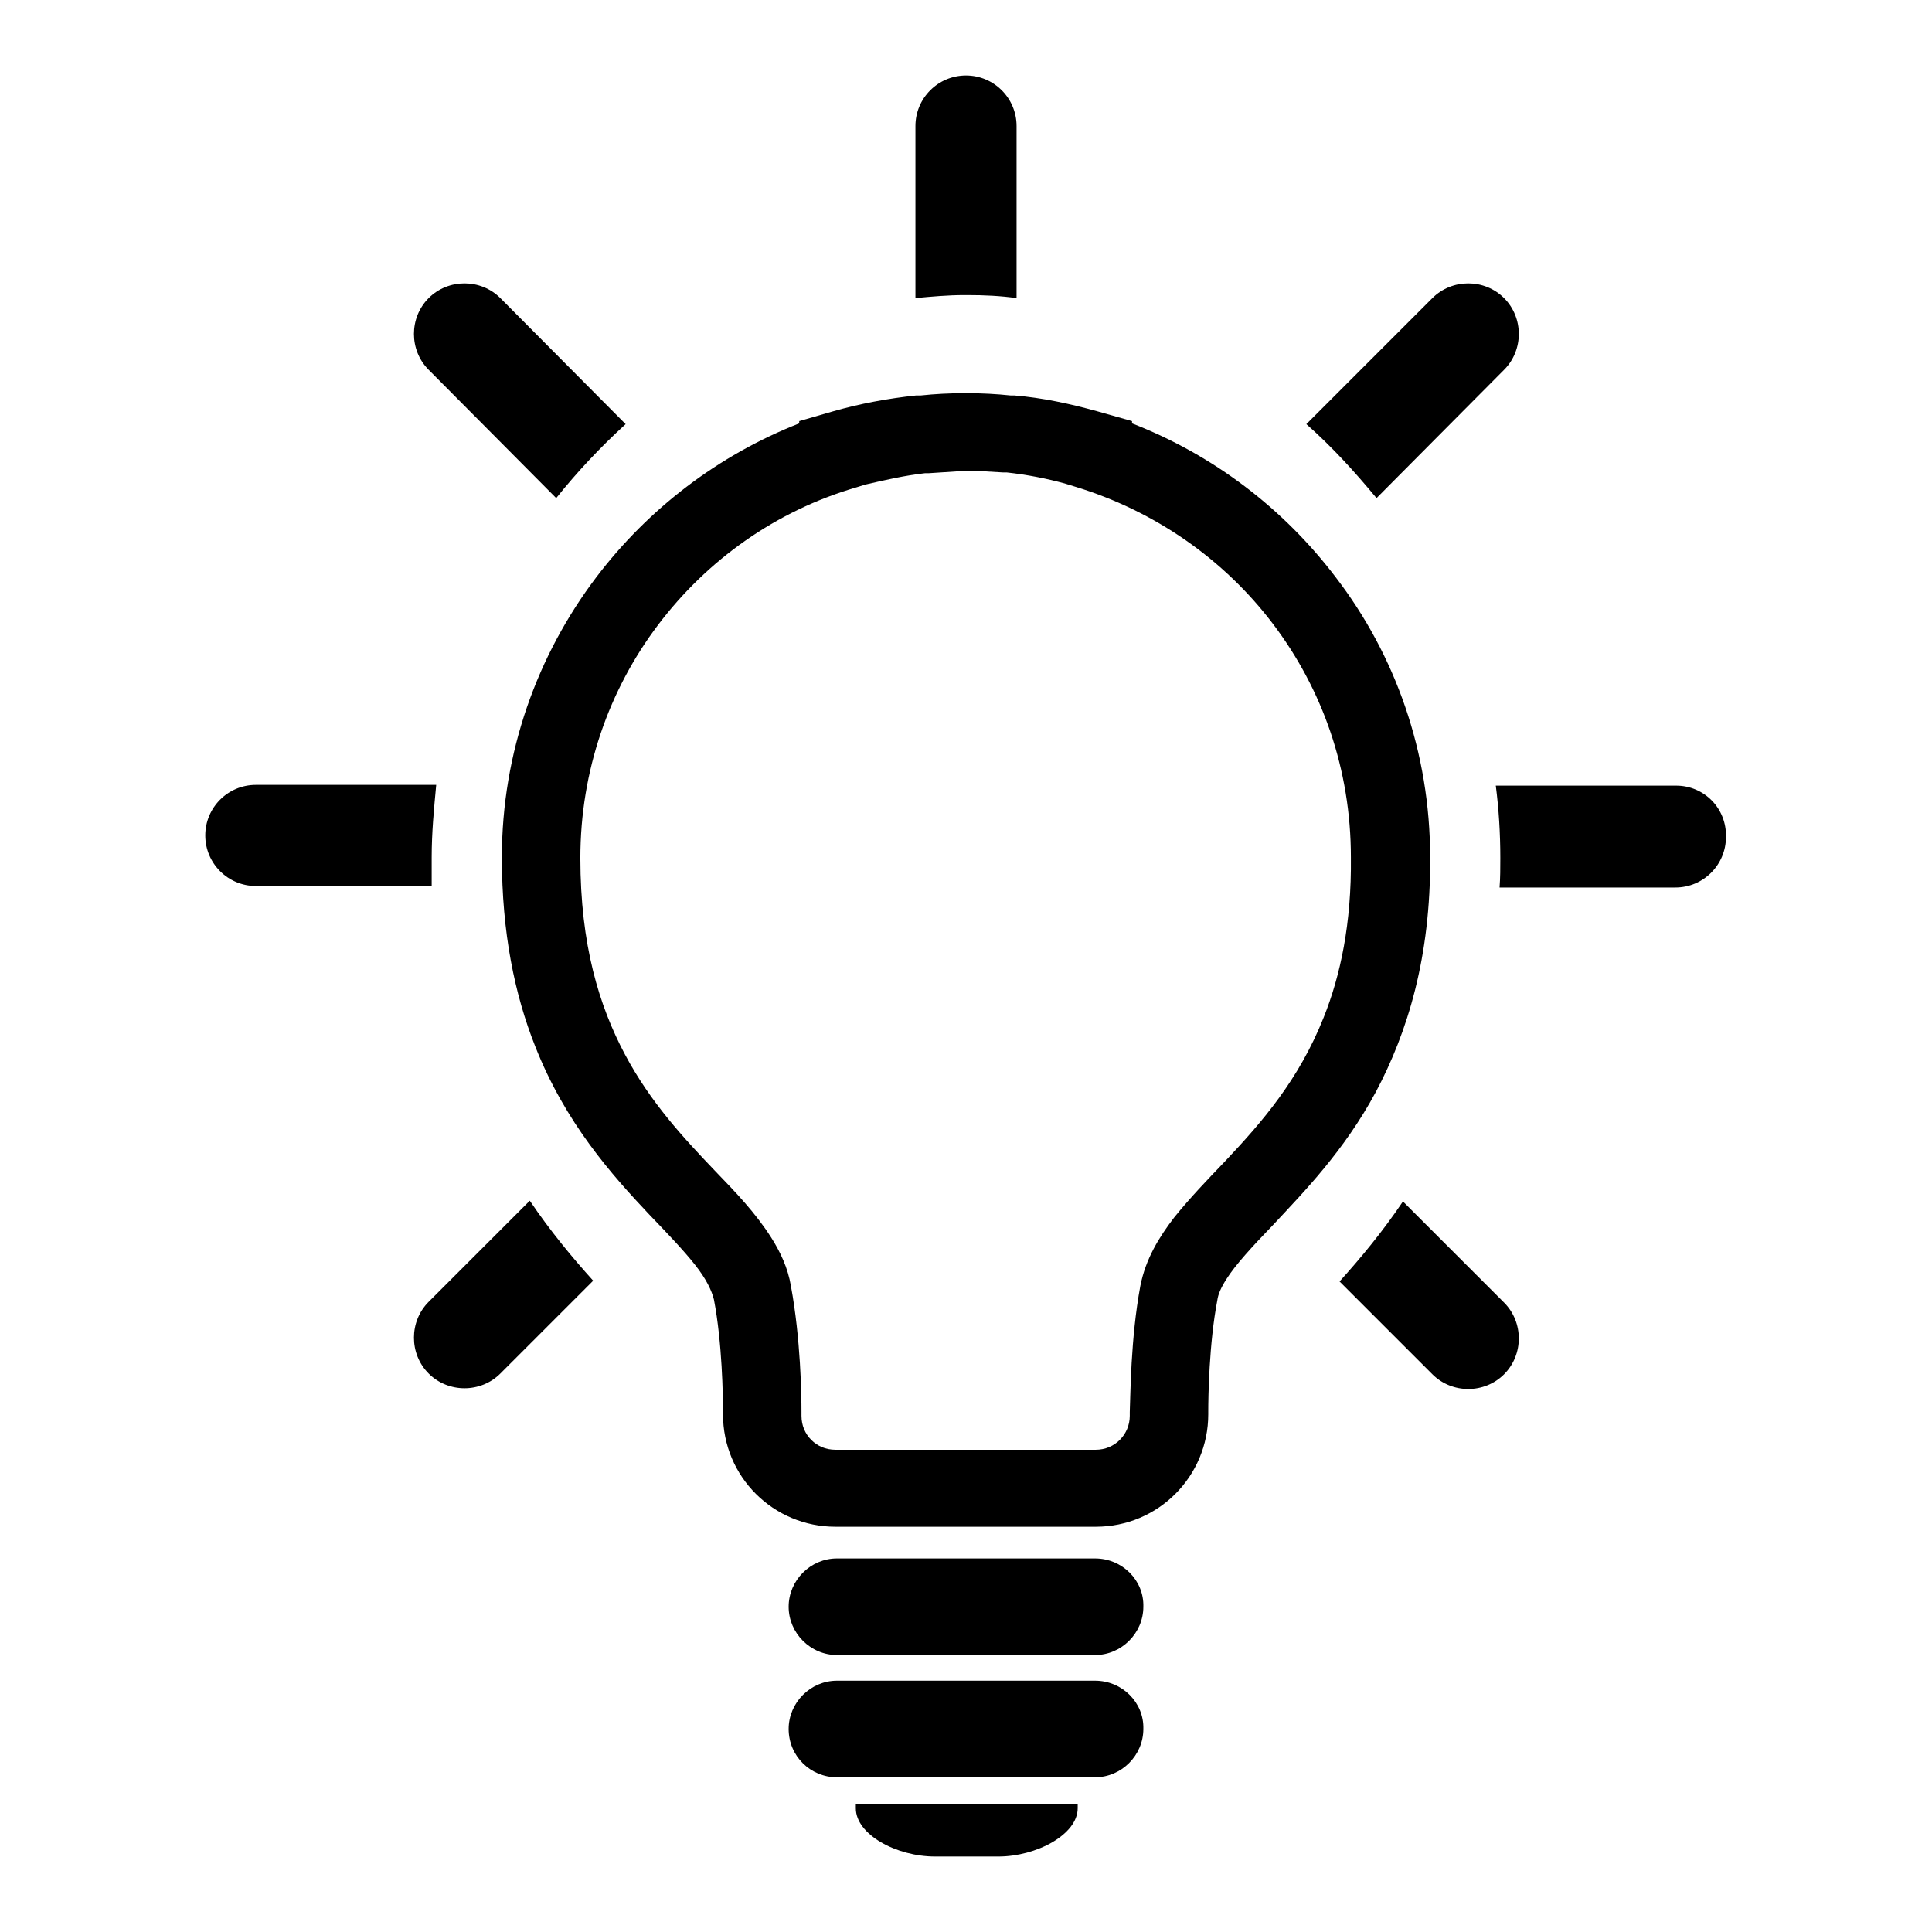 <?xml version="1.0" encoding="utf-8"?>
<!-- Svg Vector Icons : http://www.onlinewebfonts.com/icon -->
<!DOCTYPE svg PUBLIC "-//W3C//DTD SVG 1.1//EN" "http://www.w3.org/Graphics/SVG/1.1/DTD/svg11.dtd">
<svg version="1.1" xmlns="http://www.w3.org/2000/svg" xmlns:xlink="http://www.w3.org/1999/xlink" x="0px" y="0px" viewBox="0 0 256 256" enable-background="new 0 0 256 256" xml:space="preserve">
<g><g><path fill="#000000" d="M73.7,66c2.8-3.5,5.9-6.8,9.2-9.8L66.3,39.5c-2.6-2.6-6.9-2.6-9.5,0c-2.6,2.6-2.6,6.9,0,9.5L73.7,66L73.7,66z M128,39.1c0.1,0,0.1,0,0.2,0c2.2,0,4.4,0.1,6.5,0.4V16.7c0-3.7-3-6.7-6.7-6.7c-3.7,0-6.7,3-6.7,6.7v22.8c2.1-0.2,4.3-0.4,6.5-0.4C127.9,39.1,128,39.1,128,39.1L128,39.1z M182.4,66l16.9-17c2.6-2.6,2.6-6.9,0-9.5c-2.6-2.6-6.9-2.6-9.5,0l-16.7,16.7C176.5,59.2,179.5,62.5,182.4,66L182.4,66z M57.2,113.6c0-3.3,0.3-6.4,0.6-9.6H33.9c-3.7,0-6.7,3-6.7,6.7s3,6.7,6.7,6.7h23.3C57.2,116.2,57.2,115,57.2,113.6L57.2,113.6z M222.1,104.1h-23.9c0.4,3.1,0.6,6.3,0.6,9.6c0,1.3,0,2.6-0.1,3.9h23.3c3.7,0,6.7-3,6.7-6.7C228.8,107.1,225.8,104.1,222.1,104.1L222.1,104.1z M185.9,159.2c-2.7,4-5.6,7.5-8.4,10.6l12.3,12.3c2.6,2.6,6.9,2.6,9.5,0c2.6-2.6,2.6-6.9,0-9.5L185.9,159.2L185.9,159.2z M56.8,172.5c-2.6,2.6-2.6,6.9,0,9.5c2.6,2.6,6.9,2.6,9.5,0l12.3-12.3c-2.8-3.1-5.7-6.6-8.4-10.6L56.8,172.5L56.8,172.5z M189.5,113.6c0-13.9-4.6-26.8-12.5-37.1c-6.9-9.1-16.2-16.2-27-20.4l0-0.3l-4.6-1.3c-3.6-1-7.3-1.8-11-2.1l-0.5,0h0h0c-1.9-0.2-3.8-0.3-5.8-0.3h-0.3c-2,0-3.9,0.1-5.8,0.3h0l-0.6,0c-3.8,0.4-7.5,1.1-11,2.1l-4.5,1.3l0,0.3C95.2,60.3,85.9,67.4,79,76.5c-7.8,10.3-12.5,23.2-12.5,37.1c0,10,1.7,18.2,4.4,25c4,10.2,10.2,17.1,15.1,22.3c2.5,2.6,4.6,4.8,6.1,6.7c1.5,1.9,2.2,3.4,2.5,4.6c1.1,5.7,1.2,12.9,1.2,14.7v0.5c0,8.3,6.7,14.9,14.9,14.9h34.5c8.3,0,14.9-6.7,14.9-14.9V187c0-1.8,0.1-9,1.2-14.7c0.1-0.8,0.5-1.7,1.2-2.8c1.2-1.9,3.4-4.3,6.2-7.2c4.1-4.4,9.4-9.8,13.6-17.6C186.5,136.8,189.6,126.8,189.5,113.6L189.5,113.6z M175.4,134.8c-3.3,8.3-8.2,13.9-13,19c-2.4,2.5-4.7,4.9-6.8,7.5c-2,2.6-3.8,5.5-4.5,9.1c-1.3,7-1.3,14.5-1.4,16.7c0,0.3,0,0.4,0,0.5c0,2.5-2,4.5-4.5,4.5h-34.5c-1.3,0-2.4-0.5-3.2-1.3c-0.8-0.8-1.3-1.9-1.3-3.2c0-0.1,0-0.2,0-0.5c0-2.2-0.1-9.7-1.4-16.7c-0.4-2.4-1.4-4.5-2.6-6.4c-2.1-3.3-4.7-6-7.5-8.9c-4.1-4.3-8.5-9-11.9-15.4c-3.4-6.4-5.9-14.5-5.9-26c0-11.6,3.8-22.3,10.3-30.9c6.5-8.6,15.6-15.1,26.2-18.2l1.3-0.4c2.6-0.6,5.2-1.2,7.9-1.5h0l0.5,0c1.6-0.1,3.1-0.2,4.6-0.3l0.3,0l0.3,0c1.5,0,3,0.1,4.6,0.2h0l0.5,0l0,0c2.7,0.3,5.3,0.8,7.8,1.5l1.3,0.4c10.5,3.2,19.7,9.6,26.2,18.2c6.5,8.6,10.3,19.2,10.3,30.9C179.1,122.4,177.6,129.3,175.4,134.8L175.4,134.8z M134.5,52.3L134.5,52.3L134.5,52.3z M121.5,52.3L121.5,52.3C121.5,52.3,121.5,52.3,121.5,52.3L121.5,52.3z M145.1,206.5h-34.2c-3.5,0-6.4,2.9-6.4,6.4c0,3.5,2.9,6.4,6.4,6.4h34.2c3.5,0,6.4-2.9,6.4-6.4C151.6,209.4,148.7,206.5,145.1,206.5z M145.1,222.7h-34.2c-3.5,0-6.4,2.9-6.4,6.4c0,3.6,2.9,6.4,6.4,6.4h34.2c3.5,0,6.4-2.9,6.4-6.4C151.6,225.6,148.7,222.7,145.1,222.7z M131,239h-17.6c0,0.2,0,0.4,0,0.6c0,3.5,5.4,6.4,10.5,6.4h8.4c5,0,10.5-2.9,10.5-6.4c0-0.2,0-0.4,0-0.6H131L131,239z"/></g></g>
</svg>